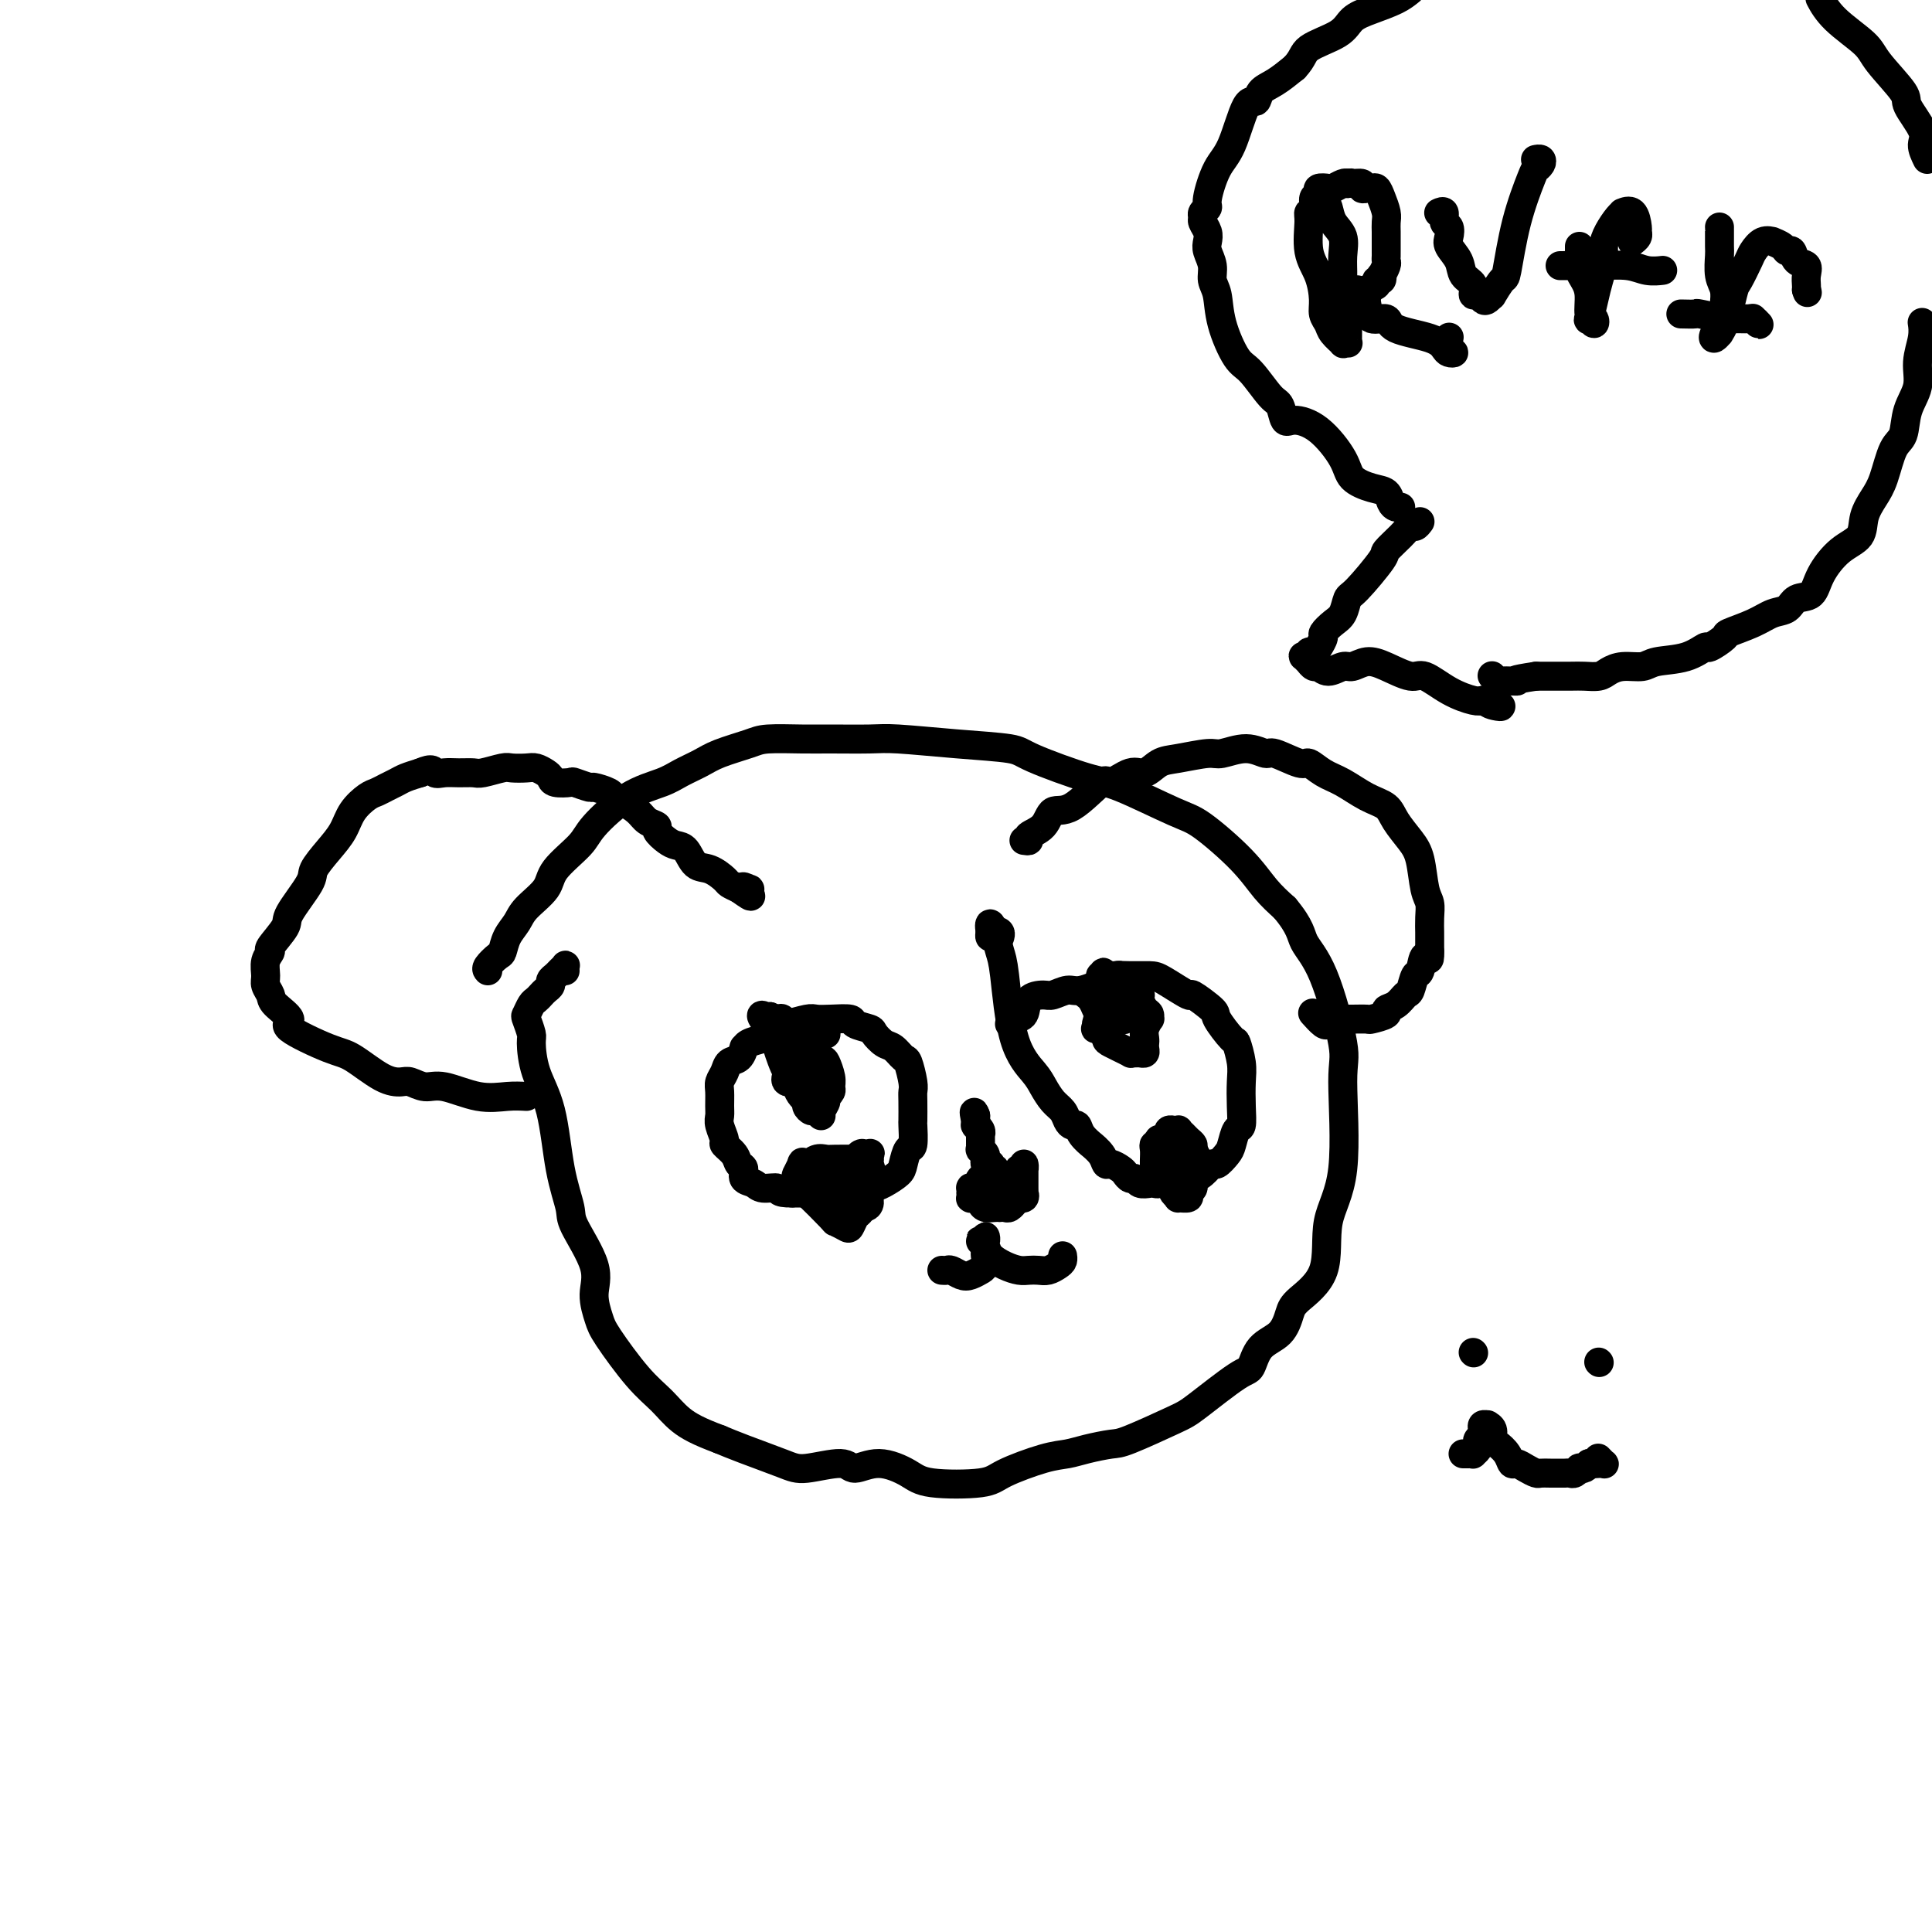 <svg viewBox='0 0 400 400' version='1.1' xmlns='http://www.w3.org/2000/svg' xmlns:xlink='http://www.w3.org/1999/xlink'><g fill='none' stroke='#000000' stroke-width='6' stroke-linecap='round' stroke-linejoin='round'><path d='M101,201c-0.201,-0.207 -0.401,-0.415 0,-1c0.401,-0.585 1.404,-1.548 2,-2c0.596,-0.452 0.787,-0.392 1,-1c0.213,-0.608 0.449,-1.883 1,-3c0.551,-1.117 1.419,-2.077 2,-3c0.581,-0.923 0.876,-1.808 2,-3c1.124,-1.192 3.078,-2.689 4,-4c0.922,-1.311 0.813,-2.434 2,-4c1.187,-1.566 3.671,-3.574 5,-5c1.329,-1.426 1.503,-2.269 3,-4c1.497,-1.731 4.316,-4.350 7,-6c2.684,-1.650 5.233,-2.329 7,-3c1.767,-0.671 2.752,-1.332 4,-2c1.248,-0.668 2.759,-1.342 4,-2c1.241,-0.658 2.211,-1.301 4,-2c1.789,-0.699 4.397,-1.455 6,-2c1.603,-0.545 2.201,-0.879 4,-1c1.799,-0.121 4.800,-0.029 7,0c2.200,0.029 3.598,-0.003 6,0c2.402,0.003 5.808,0.043 8,0c2.192,-0.043 3.171,-0.169 6,0c2.829,0.169 7.509,0.633 12,1c4.491,0.367 8.792,0.638 11,1c2.208,0.362 2.323,0.817 5,2c2.677,1.183 7.916,3.095 11,4c3.084,0.905 4.011,0.804 7,2c2.989,1.196 8.038,3.688 11,5c2.962,1.312 3.835,1.445 6,3c2.165,1.555 5.621,4.534 8,7c2.379,2.466 3.680,4.419 5,6c1.320,1.581 2.660,2.791 4,4'/><path d='M266,188c3.359,4.002 3.257,5.506 4,7c0.743,1.494 2.331,2.978 4,7c1.669,4.022 3.418,10.580 4,14c0.582,3.420 -0.005,3.700 0,8c0.005,4.300 0.601,12.620 0,18c-0.601,5.380 -2.400,7.819 -3,11c-0.600,3.181 -0.002,7.105 -1,10c-0.998,2.895 -3.591,4.762 -5,6c-1.409,1.238 -1.636,1.847 -2,3c-0.364,1.153 -0.867,2.852 -2,4c-1.133,1.148 -2.895,1.747 -4,3c-1.105,1.253 -1.553,3.159 -2,4c-0.447,0.841 -0.894,0.617 -3,2c-2.106,1.383 -5.872,4.373 -8,6c-2.128,1.627 -2.617,1.889 -5,3c-2.383,1.111 -6.660,3.069 -9,4c-2.340,0.931 -2.742,0.833 -4,1c-1.258,0.167 -3.373,0.598 -5,1c-1.627,0.402 -2.768,0.774 -4,1c-1.232,0.226 -2.557,0.304 -5,1c-2.443,0.696 -6.003,2.010 -8,3c-1.997,0.990 -2.430,1.658 -5,2c-2.570,0.342 -7.279,0.360 -10,0c-2.721,-0.360 -3.456,-1.098 -5,-2c-1.544,-0.902 -3.896,-1.970 -6,-2c-2.104,-0.030 -3.959,0.977 -5,1c-1.041,0.023 -1.268,-0.939 -3,-1c-1.732,-0.061 -4.969,0.777 -7,1c-2.031,0.223 -2.854,-0.171 -5,-1c-2.146,-0.829 -5.613,-2.094 -8,-3c-2.387,-0.906 -3.693,-1.453 -5,-2'/><path d='M149,298c-4.411,-1.641 -6.438,-2.745 -8,-4c-1.562,-1.255 -2.658,-2.663 -4,-4c-1.342,-1.337 -2.930,-2.604 -5,-5c-2.070,-2.396 -4.622,-5.920 -6,-8c-1.378,-2.080 -1.583,-2.717 -2,-4c-0.417,-1.283 -1.046,-3.211 -1,-5c0.046,-1.789 0.768,-3.439 0,-6c-0.768,-2.561 -3.025,-6.034 -4,-8c-0.975,-1.966 -0.668,-2.425 -1,-4c-0.332,-1.575 -1.303,-4.265 -2,-8c-0.697,-3.735 -1.118,-8.514 -2,-12c-0.882,-3.486 -2.223,-5.678 -3,-8c-0.777,-2.322 -0.990,-4.772 -1,-6c-0.010,-1.228 0.182,-1.232 0,-2c-0.182,-0.768 -0.739,-2.300 -1,-3c-0.261,-0.700 -0.225,-0.569 0,-1c0.225,-0.431 0.639,-1.425 1,-2c0.361,-0.575 0.670,-0.731 1,-1c0.330,-0.269 0.680,-0.649 1,-1c0.320,-0.351 0.610,-0.671 1,-1c0.390,-0.329 0.879,-0.666 1,-1c0.121,-0.334 -0.125,-0.665 0,-1c0.125,-0.335 0.622,-0.675 1,-1c0.378,-0.325 0.637,-0.637 1,-1c0.363,-0.363 0.829,-0.778 1,-1c0.171,-0.222 0.046,-0.252 0,0c-0.046,0.252 -0.013,0.786 0,1c0.013,0.214 0.007,0.107 0,0'/><path d='M159,213c1.264,-0.453 2.528,-0.906 3,-1c0.472,-0.094 0.152,0.170 1,0c0.848,-0.170 2.865,-0.775 4,-1c1.135,-0.225 1.387,-0.071 2,0c0.613,0.071 1.588,0.059 3,0c1.412,-0.059 3.260,-0.167 4,0c0.740,0.167 0.372,0.607 1,1c0.628,0.393 2.252,0.740 3,1c0.748,0.260 0.620,0.434 1,1c0.380,0.566 1.268,1.524 2,2c0.732,0.476 1.306,0.470 2,1c0.694,0.530 1.506,1.595 2,2c0.494,0.405 0.668,0.148 1,1c0.332,0.852 0.821,2.813 1,4c0.179,1.187 0.049,1.601 0,2c-0.049,0.399 -0.016,0.784 0,2c0.016,1.216 0.015,3.264 0,4c-0.015,0.736 -0.044,0.161 0,1c0.044,0.839 0.160,3.093 0,4c-0.160,0.907 -0.598,0.468 -1,1c-0.402,0.532 -0.769,2.037 -1,3c-0.231,0.963 -0.327,1.386 -1,2c-0.673,0.614 -1.924,1.418 -3,2c-1.076,0.582 -1.979,0.940 -3,1c-1.021,0.060 -2.161,-0.180 -3,0c-0.839,0.180 -1.379,0.780 -2,1c-0.621,0.220 -1.324,0.059 -2,0c-0.676,-0.059 -1.326,-0.016 -2,0c-0.674,0.016 -1.374,0.004 -2,0c-0.626,-0.004 -1.179,-0.001 -2,0c-0.821,0.001 -1.911,0.001 -3,0'/><path d='M164,247c-3.460,0.069 -2.611,-0.759 -3,-1c-0.389,-0.241 -2.017,0.105 -3,0c-0.983,-0.105 -1.323,-0.661 -2,-1c-0.677,-0.339 -1.692,-0.462 -2,-1c-0.308,-0.538 0.090,-1.490 0,-2c-0.090,-0.510 -0.669,-0.577 -1,-1c-0.331,-0.423 -0.414,-1.202 -1,-2c-0.586,-0.798 -1.674,-1.616 -2,-2c-0.326,-0.384 0.109,-0.333 0,-1c-0.109,-0.667 -0.762,-2.051 -1,-3c-0.238,-0.949 -0.061,-1.461 0,-2c0.061,-0.539 0.004,-1.104 0,-2c-0.004,-0.896 0.044,-2.123 0,-3c-0.044,-0.877 -0.180,-1.406 0,-2c0.180,-0.594 0.675,-1.255 1,-2c0.325,-0.745 0.481,-1.576 1,-2c0.519,-0.424 1.402,-0.442 2,-1c0.598,-0.558 0.911,-1.655 1,-2c0.089,-0.345 -0.047,0.063 0,0c0.047,-0.063 0.277,-0.595 1,-1c0.723,-0.405 1.938,-0.683 3,-1c1.062,-0.317 1.971,-0.675 3,-1c1.029,-0.325 2.178,-0.619 3,-1c0.822,-0.381 1.316,-0.849 2,-1c0.684,-0.151 1.556,0.016 2,0c0.444,-0.016 0.459,-0.214 1,0c0.541,0.214 1.609,0.842 2,1c0.391,0.158 0.105,-0.154 0,0c-0.105,0.154 -0.028,0.772 0,1c0.028,0.228 0.008,0.065 0,0c-0.008,-0.065 -0.004,-0.033 0,0'/><path d='M169,247c0.033,-0.446 0.065,-0.893 0,-1c-0.065,-0.107 -0.229,0.125 0,0c0.229,-0.125 0.849,-0.607 1,-1c0.151,-0.393 -0.166,-0.698 0,-1c0.166,-0.302 0.817,-0.603 1,-1c0.183,-0.397 -0.101,-0.891 0,-1c0.101,-0.109 0.587,0.167 1,0c0.413,-0.167 0.752,-0.776 1,-1c0.248,-0.224 0.405,-0.061 1,0c0.595,0.061 1.628,0.020 2,0c0.372,-0.020 0.085,-0.020 0,0c-0.085,0.020 0.034,0.061 0,0c-0.034,-0.061 -0.220,-0.225 0,0c0.220,0.225 0.847,0.838 1,1c0.153,0.162 -0.170,-0.126 0,0c0.170,0.126 0.831,0.666 1,1c0.169,0.334 -0.154,0.461 0,1c0.154,0.539 0.784,1.491 1,2c0.216,0.509 0.016,0.574 0,1c-0.016,0.426 0.152,1.211 0,2c-0.152,0.789 -0.623,1.580 -1,2c-0.377,0.420 -0.660,0.467 -1,1c-0.340,0.533 -0.736,1.550 -1,2c-0.264,0.450 -0.395,0.333 -1,0c-0.605,-0.333 -1.682,-0.881 -2,-1c-0.318,-0.119 0.124,0.190 -1,-1c-1.124,-1.190 -3.815,-3.880 -5,-5c-1.185,-1.120 -0.864,-0.671 -1,-1c-0.136,-0.329 -0.729,-1.435 -1,-2c-0.271,-0.565 -0.220,-0.590 0,-1c0.220,-0.410 0.610,-1.205 1,-2'/><path d='M166,241c-0.021,-0.868 0.428,-0.036 1,0c0.572,0.036 1.268,-0.722 2,-1c0.732,-0.278 1.501,-0.074 2,0c0.499,0.074 0.727,0.019 2,0c1.273,-0.019 3.591,-0.003 5,0c1.409,0.003 1.909,-0.007 2,0c0.091,0.007 -0.226,0.030 0,1c0.226,0.970 0.996,2.887 1,4c0.004,1.113 -0.758,1.423 -1,2c-0.242,0.577 0.037,1.420 0,2c-0.037,0.580 -0.389,0.898 -1,1c-0.611,0.102 -1.482,-0.013 -2,0c-0.518,0.013 -0.682,0.154 -1,0c-0.318,-0.154 -0.790,-0.602 -1,-2c-0.210,-1.398 -0.158,-3.747 0,-5c0.158,-1.253 0.422,-1.409 1,-2c0.578,-0.591 1.472,-1.615 2,-2c0.528,-0.385 0.691,-0.131 1,0c0.309,0.131 0.763,0.138 1,0c0.237,-0.138 0.256,-0.422 0,0c-0.256,0.422 -0.787,1.549 -1,2c-0.213,0.451 -0.106,0.225 0,0'/><path d='M164,212c0.000,0.253 0.000,0.505 0,1c-0.000,0.495 -0.001,1.231 0,2c0.001,0.769 0.004,1.571 0,2c-0.004,0.429 -0.016,0.485 0,1c0.016,0.515 0.060,1.490 0,2c-0.060,0.510 -0.222,0.556 0,1c0.222,0.444 0.829,1.284 1,2c0.171,0.716 -0.095,1.306 0,2c0.095,0.694 0.550,1.491 1,2c0.450,0.509 0.895,0.728 1,1c0.105,0.272 -0.129,0.595 0,1c0.129,0.405 0.622,0.891 1,1c0.378,0.109 0.642,-0.160 1,0c0.358,0.160 0.810,0.750 1,1c0.190,0.250 0.117,0.161 0,0c-0.117,-0.161 -0.279,-0.392 0,-1c0.279,-0.608 0.999,-1.591 1,-2c0.001,-0.409 -0.717,-0.244 -1,-1c-0.283,-0.756 -0.131,-2.431 0,-3c0.131,-0.569 0.242,-0.030 0,0c-0.242,0.030 -0.837,-0.447 -1,-1c-0.163,-0.553 0.107,-1.180 0,-2c-0.107,-0.820 -0.592,-1.833 -1,-2c-0.408,-0.167 -0.740,0.512 -1,0c-0.260,-0.512 -0.450,-2.214 -1,-3c-0.550,-0.786 -1.461,-0.655 -2,-1c-0.539,-0.345 -0.705,-1.164 -1,-2c-0.295,-0.836 -0.718,-1.688 -1,-2c-0.282,-0.312 -0.422,-0.084 -1,0c-0.578,0.084 -1.594,0.024 -2,0c-0.406,-0.024 -0.203,-0.012 0,0'/><path d='M159,211c-1.832,-1.568 -1.411,-0.490 -1,0c0.411,0.490 0.814,0.390 1,0c0.186,-0.390 0.155,-1.069 1,0c0.845,1.069 2.565,3.888 3,5c0.435,1.112 -0.416,0.518 0,1c0.416,0.482 2.098,2.042 3,3c0.902,0.958 1.023,1.316 1,2c-0.023,0.684 -0.189,1.696 0,2c0.189,0.304 0.733,-0.099 1,0c0.267,0.099 0.257,0.701 0,1c-0.257,0.299 -0.762,0.295 -1,0c-0.238,-0.295 -0.209,-0.879 -1,-1c-0.791,-0.121 -2.402,0.223 -3,0c-0.598,-0.223 -0.184,-1.011 0,-2c0.184,-0.989 0.137,-2.177 0,-3c-0.137,-0.823 -0.363,-1.281 0,-2c0.363,-0.719 1.317,-1.700 2,-2c0.683,-0.300 1.097,0.080 2,1c0.903,0.920 2.296,2.379 3,3c0.704,0.621 0.721,0.405 1,1c0.279,0.595 0.820,2.000 1,3c0.180,1.000 -0.003,1.596 0,2c0.003,0.404 0.191,0.617 0,1c-0.191,0.383 -0.763,0.935 -1,1c-0.237,0.065 -0.141,-0.358 -1,-1c-0.859,-0.642 -2.674,-1.502 -4,-2c-1.326,-0.498 -2.165,-0.634 -3,-2c-0.835,-1.366 -1.667,-3.962 -2,-5c-0.333,-1.038 -0.166,-0.519 0,0'/><path d='M209,212c0.205,-0.392 0.410,-0.783 1,-1c0.590,-0.217 1.565,-0.258 2,-1c0.435,-0.742 0.330,-2.183 1,-3c0.670,-0.817 2.116,-1.010 3,-1c0.884,0.010 1.205,0.223 2,0c0.795,-0.223 2.063,-0.883 3,-1c0.937,-0.117 1.543,0.308 3,0c1.457,-0.308 3.766,-1.350 5,-2c1.234,-0.650 1.393,-0.908 2,-1c0.607,-0.092 1.661,-0.017 3,0c1.339,0.017 2.962,-0.024 4,0c1.038,0.024 1.491,0.111 3,1c1.509,0.889 4.075,2.579 5,3c0.925,0.421 0.208,-0.426 1,0c0.792,0.426 3.092,2.126 4,3c0.908,0.874 0.426,0.921 1,2c0.574,1.079 2.206,3.190 3,4c0.794,0.810 0.749,0.319 1,1c0.251,0.681 0.796,2.534 1,4c0.204,1.466 0.065,2.546 0,4c-0.065,1.454 -0.058,3.281 0,5c0.058,1.719 0.166,3.330 0,4c-0.166,0.670 -0.607,0.398 -1,1c-0.393,0.602 -0.738,2.077 -1,3c-0.262,0.923 -0.442,1.295 -1,2c-0.558,0.705 -1.496,1.744 -2,2c-0.504,0.256 -0.574,-0.271 -1,0c-0.426,0.271 -1.207,1.341 -2,2c-0.793,0.659 -1.598,0.908 -2,1c-0.402,0.092 -0.401,0.026 -1,0c-0.599,-0.026 -1.800,-0.013 -3,0'/><path d='M243,244c-1.283,0.480 0.008,0.181 0,0c-0.008,-0.181 -1.315,-0.244 -2,0c-0.685,0.244 -0.747,0.793 -1,1c-0.253,0.207 -0.698,0.070 -1,0c-0.302,-0.070 -0.462,-0.074 -1,0c-0.538,0.074 -1.452,0.228 -2,0c-0.548,-0.228 -0.728,-0.836 -1,-1c-0.272,-0.164 -0.637,0.115 -1,0c-0.363,-0.115 -0.726,-0.625 -1,-1c-0.274,-0.375 -0.460,-0.616 -1,-1c-0.540,-0.384 -1.435,-0.910 -2,-1c-0.565,-0.090 -0.799,0.258 -1,0c-0.201,-0.258 -0.368,-1.120 -1,-2c-0.632,-0.880 -1.727,-1.776 -2,-2c-0.273,-0.224 0.278,0.225 0,0c-0.278,-0.225 -1.383,-1.124 -2,-2c-0.617,-0.876 -0.746,-1.728 -1,-2c-0.254,-0.272 -0.635,0.037 -1,0c-0.365,-0.037 -0.715,-0.420 -1,-1c-0.285,-0.580 -0.506,-1.357 -1,-2c-0.494,-0.643 -1.260,-1.152 -2,-2c-0.740,-0.848 -1.455,-2.036 -2,-3c-0.545,-0.964 -0.919,-1.706 -2,-3c-1.081,-1.294 -2.868,-3.141 -4,-7c-1.132,-3.859 -1.610,-9.730 -2,-13c-0.390,-3.270 -0.692,-3.938 -1,-5c-0.308,-1.062 -0.621,-2.517 -1,-3c-0.379,-0.483 -0.822,0.005 -1,0c-0.178,-0.005 -0.089,-0.502 0,-1'/><path d='M205,193c-0.531,-3.408 0.642,-0.927 1,0c0.358,0.927 -0.100,0.300 0,0c0.100,-0.300 0.758,-0.273 1,0c0.242,0.273 0.069,0.792 0,1c-0.069,0.208 -0.035,0.104 0,0'/><path d='M240,243c-0.422,-0.449 -0.845,-0.897 -1,-1c-0.155,-0.103 -0.043,0.140 0,0c0.043,-0.140 0.015,-0.663 0,-1c-0.015,-0.337 -0.018,-0.486 0,-1c0.018,-0.514 0.057,-1.392 0,-2c-0.057,-0.608 -0.209,-0.947 0,-1c0.209,-0.053 0.778,0.179 1,0c0.222,-0.179 0.097,-0.770 0,-1c-0.097,-0.230 -0.165,-0.100 0,0c0.165,0.100 0.565,0.170 1,0c0.435,-0.170 0.905,-0.581 1,-1c0.095,-0.419 -0.186,-0.845 0,-1c0.186,-0.155 0.837,-0.039 1,0c0.163,0.039 -0.164,-0.001 0,0c0.164,0.001 0.818,0.042 1,0c0.182,-0.042 -0.110,-0.167 0,0c0.110,0.167 0.621,0.626 1,1c0.379,0.374 0.624,0.662 1,1c0.376,0.338 0.881,0.727 1,1c0.119,0.273 -0.149,0.430 0,1c0.149,0.570 0.715,1.553 1,2c0.285,0.447 0.289,0.358 0,1c-0.289,0.642 -0.870,2.014 -1,3c-0.130,0.986 0.190,1.586 0,2c-0.190,0.414 -0.892,0.644 -1,1c-0.108,0.356 0.377,0.839 0,1c-0.377,0.161 -1.618,-0.001 -2,0c-0.382,0.001 0.094,0.163 0,0c-0.094,-0.163 -0.757,-0.652 -1,-1c-0.243,-0.348 -0.065,-0.555 0,-1c0.065,-0.445 0.019,-1.127 0,-2c-0.019,-0.873 -0.009,-1.936 0,-3'/><path d='M243,241c-0.069,-1.336 -0.240,-1.677 0,-2c0.240,-0.323 0.891,-0.630 1,-1c0.109,-0.370 -0.323,-0.805 0,-1c0.323,-0.195 1.403,-0.150 2,0c0.597,0.150 0.711,0.407 1,1c0.289,0.593 0.751,1.524 1,2c0.249,0.476 0.283,0.498 0,1c-0.283,0.502 -0.885,1.484 -1,2c-0.115,0.516 0.256,0.565 0,1c-0.256,0.435 -1.141,1.255 -2,1c-0.859,-0.255 -1.694,-1.584 -2,-2c-0.306,-0.416 -0.082,0.080 0,0c0.082,-0.080 0.024,-0.737 0,-1c-0.024,-0.263 -0.012,-0.131 0,0'/><path d='M225,206c-0.089,-0.066 -0.178,-0.131 0,0c0.178,0.131 0.622,0.459 1,1c0.378,0.541 0.691,1.296 1,2c0.309,0.704 0.613,1.355 1,2c0.387,0.645 0.858,1.282 1,2c0.142,0.718 -0.045,1.517 0,2c0.045,0.483 0.323,0.651 1,1c0.677,0.349 1.754,0.878 2,1c0.246,0.122 -0.338,-0.164 0,0c0.338,0.164 1.597,0.777 2,1c0.403,0.223 -0.050,0.057 0,0c0.050,-0.057 0.602,-0.004 1,0c0.398,0.004 0.643,-0.040 1,0c0.357,0.040 0.827,0.163 1,0c0.173,-0.163 0.050,-0.612 0,-1c-0.050,-0.388 -0.028,-0.716 0,-1c0.028,-0.284 0.061,-0.524 0,-1c-0.061,-0.476 -0.215,-1.187 0,-2c0.215,-0.813 0.800,-1.727 1,-2c0.200,-0.273 0.015,0.095 0,0c-0.015,-0.095 0.140,-0.651 0,-1c-0.140,-0.349 -0.576,-0.489 -1,-1c-0.424,-0.511 -0.834,-1.394 -1,-2c-0.166,-0.606 -0.086,-0.936 0,-1c0.086,-0.064 0.178,0.137 0,0c-0.178,-0.137 -0.625,-0.611 -1,-1c-0.375,-0.389 -0.678,-0.693 -1,-1c-0.322,-0.307 -0.664,-0.618 -1,-1c-0.336,-0.382 -0.667,-0.834 -1,-1c-0.333,-0.166 -0.666,-0.045 -1,0c-0.334,0.045 -0.667,0.013 -1,0c-0.333,-0.013 -0.667,-0.006 -1,0'/><path d='M229,202c-1.332,-1.392 -0.162,-0.371 0,0c0.162,0.371 -0.685,0.093 -1,0c-0.315,-0.093 -0.097,0.001 0,0c0.097,-0.001 0.072,-0.096 0,0c-0.072,0.096 -0.191,0.383 0,1c0.191,0.617 0.693,1.563 1,2c0.307,0.437 0.420,0.365 1,1c0.580,0.635 1.625,1.977 2,3c0.375,1.023 0.078,1.728 0,2c-0.078,0.272 0.063,0.111 0,0c-0.063,-0.111 -0.328,-0.173 -1,0c-0.672,0.173 -1.750,0.581 -2,1c-0.250,0.419 0.329,0.849 0,1c-0.329,0.151 -1.564,0.024 -2,0c-0.436,-0.024 -0.071,0.056 0,0c0.071,-0.056 -0.150,-0.247 0,-1c0.150,-0.753 0.671,-2.069 1,-3c0.329,-0.931 0.466,-1.477 1,-2c0.534,-0.523 1.467,-1.022 2,-1c0.533,0.022 0.668,0.566 1,1c0.332,0.434 0.863,0.757 1,1c0.137,0.243 -0.118,0.405 0,1c0.118,0.595 0.609,1.622 0,2c-0.609,0.378 -2.317,0.108 -3,0c-0.683,-0.108 -0.342,-0.054 0,0'/><path d='M195,263c0.358,0.028 0.717,0.056 1,0c0.283,-0.056 0.492,-0.197 1,0c0.508,0.197 1.317,0.730 2,1c0.683,0.270 1.241,0.276 2,0c0.759,-0.276 1.720,-0.833 2,-1c0.280,-0.167 -0.121,0.058 0,0c0.121,-0.058 0.764,-0.398 1,-1c0.236,-0.602 0.063,-1.466 0,-2c-0.063,-0.534 -0.017,-0.736 0,-1c0.017,-0.264 0.006,-0.589 0,-1c-0.006,-0.411 -0.005,-0.909 0,-1c0.005,-0.091 0.015,0.224 0,0c-0.015,-0.224 -0.053,-0.986 0,-1c0.053,-0.014 0.198,0.720 0,1c-0.198,0.280 -0.738,0.106 -1,0c-0.262,-0.106 -0.246,-0.144 0,0c0.246,0.144 0.723,0.469 1,1c0.277,0.531 0.353,1.266 1,2c0.647,0.734 1.864,1.465 3,2c1.136,0.535 2.192,0.872 3,1c0.808,0.128 1.369,0.046 2,0c0.631,-0.046 1.332,-0.054 2,0c0.668,0.054 1.303,0.172 2,0c0.697,-0.172 1.455,-0.635 2,-1c0.545,-0.365 0.878,-0.634 1,-1c0.122,-0.366 0.033,-0.830 0,-1c-0.033,-0.170 -0.009,-0.046 0,0c0.009,0.046 0.003,0.013 0,0c-0.003,-0.013 -0.001,-0.007 0,0'/><path d='M206,244c0.008,-0.452 0.016,-0.905 0,-1c-0.016,-0.095 -0.057,0.167 0,0c0.057,-0.167 0.211,-0.763 0,-1c-0.211,-0.237 -0.788,-0.116 -1,0c-0.212,0.116 -0.061,0.228 0,0c0.061,-0.228 0.030,-0.797 0,-1c-0.030,-0.203 -0.061,-0.040 0,0c0.061,0.040 0.214,-0.045 0,0c-0.214,0.045 -0.793,0.218 -1,0c-0.207,-0.218 -0.041,-0.828 0,-1c0.041,-0.172 -0.041,0.093 0,0c0.041,-0.093 0.207,-0.546 0,-1c-0.207,-0.454 -0.788,-0.910 -1,-1c-0.212,-0.090 -0.057,0.187 0,0c0.057,-0.187 0.015,-0.838 0,-1c-0.015,-0.162 -0.004,0.167 0,0c0.004,-0.167 0.001,-0.829 0,-1c-0.001,-0.171 0.001,0.147 0,0c-0.001,-0.147 -0.004,-0.761 0,-1c0.004,-0.239 0.015,-0.102 0,0c-0.015,0.102 -0.057,0.171 0,0c0.057,-0.171 0.211,-0.581 0,-1c-0.211,-0.419 -0.789,-0.848 -1,-1c-0.211,-0.152 -0.057,-0.026 0,0c0.057,0.026 0.015,-0.048 0,0c-0.015,0.048 -0.004,0.219 0,0c0.004,-0.219 0.001,-0.828 0,-1c-0.001,-0.172 -0.000,0.094 0,0c0.000,-0.094 0.000,-0.547 0,-1'/><path d='M202,231c-0.619,-1.786 -0.167,0.250 0,1c0.167,0.750 0.048,0.214 0,0c-0.048,-0.214 -0.024,-0.107 0,0'/><path d='M205,242c0.232,0.332 0.465,0.664 0,1c-0.465,0.336 -1.627,0.678 -2,1c-0.373,0.322 0.044,0.626 0,1c-0.044,0.374 -0.548,0.817 -1,1c-0.452,0.183 -0.853,0.105 -1,0c-0.147,-0.105 -0.040,-0.238 0,0c0.040,0.238 0.014,0.848 0,1c-0.014,0.152 -0.015,-0.153 0,0c0.015,0.153 0.044,0.763 0,1c-0.044,0.237 -0.163,0.102 0,0c0.163,-0.102 0.608,-0.171 1,0c0.392,0.171 0.731,0.582 1,1c0.269,0.418 0.467,0.844 1,1c0.533,0.156 1.399,0.043 2,0c0.601,-0.043 0.935,-0.015 1,0c0.065,0.015 -0.141,0.019 0,0c0.141,-0.019 0.629,-0.060 1,0c0.371,0.060 0.625,0.222 1,0c0.375,-0.222 0.870,-0.829 1,-1c0.130,-0.171 -0.106,0.094 0,0c0.106,-0.094 0.553,-0.547 1,-1'/><path d='M211,248c1.177,-0.172 0.119,-0.102 0,0c-0.119,0.102 0.700,0.237 1,0c0.300,-0.237 0.080,-0.847 0,-1c-0.080,-0.153 -0.022,0.152 0,0c0.022,-0.152 0.006,-0.762 0,-1c-0.006,-0.238 -0.002,-0.105 0,0c0.002,0.105 0.000,0.183 0,0c-0.000,-0.183 -0.000,-0.628 0,-1c0.000,-0.372 0.001,-0.670 0,-1c-0.001,-0.330 -0.003,-0.693 0,-1c0.003,-0.307 0.012,-0.558 0,-1c-0.012,-0.442 -0.044,-1.076 0,-1c0.044,0.076 0.163,0.861 0,1c-0.163,0.139 -0.609,-0.368 -1,0c-0.391,0.368 -0.728,1.612 -1,2c-0.272,0.388 -0.479,-0.078 -1,0c-0.521,0.078 -1.355,0.700 -2,1c-0.645,0.300 -1.101,0.276 -1,0c0.101,-0.276 0.759,-0.806 1,-1c0.241,-0.194 0.065,-0.052 0,0c-0.065,0.052 -0.019,0.015 0,0c0.019,-0.015 0.009,-0.007 0,0'/><path d='M207,244c-0.833,0.333 -0.417,0.167 0,0'/><path d='M109,227c-1.197,-0.063 -2.394,-0.126 -4,0c-1.606,0.126 -3.623,0.440 -6,0c-2.377,-0.440 -5.116,-1.635 -7,-2c-1.884,-0.365 -2.913,0.098 -4,0c-1.087,-0.098 -2.231,-0.758 -3,-1c-0.769,-0.242 -1.161,-0.064 -2,0c-0.839,0.064 -2.123,0.016 -4,-1c-1.877,-1.016 -4.345,-3.000 -6,-4c-1.655,-1.000 -2.495,-1.016 -5,-2c-2.505,-0.984 -6.675,-2.935 -8,-4c-1.325,-1.065 0.195,-1.243 0,-2c-0.195,-0.757 -2.106,-2.093 -3,-3c-0.894,-0.907 -0.771,-1.385 -1,-2c-0.229,-0.615 -0.811,-1.366 -1,-2c-0.189,-0.634 0.013,-1.150 0,-2c-0.013,-0.850 -0.242,-2.034 0,-3c0.242,-0.966 0.955,-1.715 1,-2c0.045,-0.285 -0.579,-0.105 0,-1c0.579,-0.895 2.360,-2.865 3,-4c0.640,-1.135 0.139,-1.437 1,-3c0.861,-1.563 3.083,-4.389 4,-6c0.917,-1.611 0.529,-2.008 1,-3c0.471,-0.992 1.803,-2.580 3,-4c1.197,-1.420 2.260,-2.671 3,-4c0.740,-1.329 1.157,-2.737 2,-4c0.843,-1.263 2.112,-2.380 3,-3c0.888,-0.620 1.395,-0.744 2,-1c0.605,-0.256 1.306,-0.646 2,-1c0.694,-0.354 1.379,-0.672 2,-1c0.621,-0.328 1.177,-0.665 2,-1c0.823,-0.335 1.911,-0.667 3,-1'/><path d='M87,160c2.761,-1.237 2.663,-0.331 3,0c0.337,0.331 1.109,0.085 2,0c0.891,-0.085 1.900,-0.009 3,0c1.100,0.009 2.290,-0.050 3,0c0.710,0.050 0.938,0.209 2,0c1.062,-0.209 2.956,-0.785 4,-1c1.044,-0.215 1.236,-0.069 2,0c0.764,0.069 2.100,0.061 3,0c0.900,-0.061 1.362,-0.174 2,0c0.638,0.174 1.450,0.634 2,1c0.550,0.366 0.838,0.638 1,1c0.162,0.362 0.198,0.814 1,1c0.802,0.186 2.369,0.105 3,0c0.631,-0.105 0.325,-0.235 1,0c0.675,0.235 2.329,0.836 3,1c0.671,0.164 0.358,-0.108 1,0c0.642,0.108 2.240,0.596 3,1c0.760,0.404 0.681,0.724 1,1c0.319,0.276 1.037,0.507 2,1c0.963,0.493 2.173,1.249 3,2c0.827,0.751 1.271,1.497 2,2c0.729,0.503 1.742,0.763 2,1c0.258,0.237 -0.241,0.453 0,1c0.241,0.547 1.222,1.427 2,2c0.778,0.573 1.354,0.840 2,1c0.646,0.160 1.363,0.214 2,1c0.637,0.786 1.196,2.305 2,3c0.804,0.695 1.855,0.568 3,1c1.145,0.432 2.385,1.424 3,2c0.615,0.576 0.604,0.736 1,1c0.396,0.264 1.198,0.632 2,1'/><path d='M153,184c4.347,3.094 1.715,0.829 1,0c-0.715,-0.829 0.489,-0.222 1,0c0.511,0.222 0.330,0.060 0,0c-0.330,-0.060 -0.809,-0.017 -1,0c-0.191,0.017 -0.096,0.009 0,0'/><path d='M212,174c0.503,0.078 1.006,0.156 1,0c-0.006,-0.156 -0.520,-0.544 0,-1c0.520,-0.456 2.073,-0.978 3,-2c0.927,-1.022 1.228,-2.545 2,-3c0.772,-0.455 2.016,0.157 4,-1c1.984,-1.157 4.708,-4.082 6,-5c1.292,-0.918 1.151,0.172 2,0c0.849,-0.172 2.689,-1.605 4,-2c1.311,-0.395 2.092,0.249 3,0c0.908,-0.249 1.943,-1.392 3,-2c1.057,-0.608 2.136,-0.680 4,-1c1.864,-0.320 4.513,-0.886 6,-1c1.487,-0.114 1.813,0.226 3,0c1.187,-0.226 3.234,-1.019 5,-1c1.766,0.019 3.252,0.848 4,1c0.748,0.152 0.758,-0.375 2,0c1.242,0.375 3.717,1.651 5,2c1.283,0.349 1.373,-0.231 2,0c0.627,0.231 1.791,1.271 3,2c1.209,0.729 2.463,1.146 4,2c1.537,0.854 3.357,2.144 5,3c1.643,0.856 3.108,1.279 4,2c0.892,0.721 1.209,1.739 2,3c0.791,1.261 2.054,2.763 3,4c0.946,1.237 1.574,2.209 2,4c0.426,1.791 0.650,4.401 1,6c0.350,1.599 0.826,2.188 1,3c0.174,0.812 0.047,1.846 0,3c-0.047,1.154 -0.013,2.426 0,3c0.013,0.574 0.004,0.450 0,1c-0.004,0.550 -0.002,1.775 0,3'/><path d='M296,197c0.131,2.988 -0.542,0.956 -1,1c-0.458,0.044 -0.703,2.162 -1,3c-0.297,0.838 -0.648,0.396 -1,1c-0.352,0.604 -0.704,2.256 -1,3c-0.296,0.744 -0.535,0.581 -1,1c-0.465,0.419 -1.155,1.419 -2,2c-0.845,0.581 -1.845,0.744 -2,1c-0.155,0.256 0.533,0.604 0,1c-0.533,0.396 -2.289,0.838 -3,1c-0.711,0.162 -0.376,0.042 -1,0c-0.624,-0.042 -2.205,-0.008 -3,0c-0.795,0.008 -0.804,-0.012 -1,0c-0.196,0.012 -0.578,0.055 -1,0c-0.422,-0.055 -0.886,-0.209 -1,0c-0.114,0.209 0.120,0.781 0,1c-0.120,0.219 -0.593,0.086 -1,0c-0.407,-0.086 -0.748,-0.126 -1,0c-0.252,0.126 -0.414,0.419 -1,0c-0.586,-0.419 -1.596,-1.548 -2,-2c-0.404,-0.452 -0.202,-0.226 0,0'/><path d='M294,108c-0.345,0.460 -0.690,0.920 -1,1c-0.310,0.080 -0.583,-0.220 -1,0c-0.417,0.220 -0.976,0.960 -2,2c-1.024,1.040 -2.511,2.379 -3,3c-0.489,0.621 0.021,0.522 -1,2c-1.021,1.478 -3.574,4.533 -5,6c-1.426,1.467 -1.726,1.348 -2,2c-0.274,0.652 -0.521,2.076 -1,3c-0.479,0.924 -1.189,1.348 -2,2c-0.811,0.652 -1.724,1.533 -2,2c-0.276,0.467 0.085,0.521 0,1c-0.085,0.479 -0.615,1.382 -1,2c-0.385,0.618 -0.626,0.949 -1,1c-0.374,0.051 -0.881,-0.178 -1,0c-0.119,0.178 0.149,0.765 0,1c-0.149,0.235 -0.716,0.120 -1,0c-0.284,-0.120 -0.284,-0.244 0,0c0.284,0.244 0.851,0.855 1,1c0.149,0.145 -0.122,-0.175 0,0c0.122,0.175 0.637,0.847 1,1c0.363,0.153 0.575,-0.212 1,0c0.425,0.212 1.063,1.001 2,1c0.937,-0.001 2.173,-0.791 3,-1c0.827,-0.209 1.245,0.162 2,0c0.755,-0.162 1.849,-0.857 3,-1c1.151,-0.143 2.360,0.267 4,1c1.640,0.733 3.710,1.790 5,2c1.290,0.210 1.799,-0.428 3,0c1.201,0.428 3.092,1.923 5,3c1.908,1.077 3.831,1.736 5,2c1.169,0.264 1.585,0.132 2,0'/><path d='M307,145c6.083,1.679 3.290,1.378 2,1c-1.290,-0.378 -1.078,-0.833 -1,-1c0.078,-0.167 0.022,-0.048 0,0c-0.022,0.048 -0.011,0.024 0,0'/><path d='M290,105c-0.323,0.058 -0.647,0.116 -1,0c-0.353,-0.116 -0.736,-0.405 -1,-1c-0.264,-0.595 -0.411,-1.497 -1,-2c-0.589,-0.503 -1.621,-0.609 -3,-1c-1.379,-0.391 -3.105,-1.069 -4,-2c-0.895,-0.931 -0.961,-2.116 -2,-4c-1.039,-1.884 -3.053,-4.465 -5,-6c-1.947,-1.535 -3.827,-2.022 -5,-2c-1.173,0.022 -1.640,0.554 -2,0c-0.360,-0.554 -0.615,-2.194 -1,-3c-0.385,-0.806 -0.901,-0.779 -2,-2c-1.099,-1.221 -2.782,-3.691 -4,-5c-1.218,-1.309 -1.972,-1.456 -3,-3c-1.028,-1.544 -2.332,-4.486 -3,-7c-0.668,-2.514 -0.701,-4.599 -1,-6c-0.299,-1.401 -0.864,-2.118 -1,-3c-0.136,-0.882 0.156,-1.928 0,-3c-0.156,-1.072 -0.759,-2.171 -1,-3c-0.241,-0.829 -0.118,-1.388 0,-2c0.118,-0.612 0.232,-1.277 0,-2c-0.232,-0.723 -0.810,-1.502 -1,-2c-0.190,-0.498 0.007,-0.713 0,-1c-0.007,-0.287 -0.217,-0.644 0,-1c0.217,-0.356 0.863,-0.710 1,-1c0.137,-0.290 -0.233,-0.517 0,-2c0.233,-1.483 1.069,-4.221 2,-6c0.931,-1.779 1.956,-2.597 3,-5c1.044,-2.403 2.106,-6.390 3,-8c0.894,-1.610 1.621,-0.844 2,-1c0.379,-0.156 0.410,-1.234 1,-2c0.590,-0.766 1.740,-1.219 3,-2c1.260,-0.781 2.630,-1.891 4,-3'/><path d='M268,14c1.899,-2.003 1.646,-3.012 3,-4c1.354,-0.988 4.316,-1.955 6,-3c1.684,-1.045 2.091,-2.167 3,-3c0.909,-0.833 2.322,-1.378 4,-2c1.678,-0.622 3.622,-1.321 5,-2c1.378,-0.679 2.189,-1.340 3,-2'/><path d='M377,0c-0.171,-0.322 -0.343,-0.644 0,0c0.343,0.644 1.199,2.253 3,4c1.801,1.747 4.547,3.633 6,5c1.453,1.367 1.614,2.214 3,4c1.386,1.786 3.996,4.512 5,6c1.004,1.488 0.403,1.739 1,3c0.597,1.261 2.391,3.532 3,5c0.609,1.468 0.031,2.134 0,3c-0.031,0.866 0.484,1.933 1,3'/><path d='M398,67c-0.034,-0.220 -0.069,-0.441 0,0c0.069,0.441 0.241,1.543 0,3c-0.241,1.457 -0.893,3.268 -1,5c-0.107,1.732 0.333,3.383 0,5c-0.333,1.617 -1.440,3.198 -2,5c-0.560,1.802 -0.574,3.825 -1,5c-0.426,1.175 -1.264,1.501 -2,3c-0.736,1.499 -1.372,4.171 -2,6c-0.628,1.829 -1.250,2.817 -2,4c-0.750,1.183 -1.628,2.562 -2,4c-0.372,1.438 -0.239,2.933 -1,4c-0.761,1.067 -2.416,1.704 -4,3c-1.584,1.296 -3.099,3.249 -4,5c-0.901,1.751 -1.190,3.298 -2,4c-0.810,0.702 -2.141,0.559 -3,1c-0.859,0.441 -1.247,1.465 -2,2c-0.753,0.535 -1.873,0.582 -3,1c-1.127,0.418 -2.261,1.206 -4,2c-1.739,0.794 -4.083,1.593 -5,2c-0.917,0.407 -0.406,0.423 -1,1c-0.594,0.577 -2.293,1.714 -3,2c-0.707,0.286 -0.422,-0.278 -1,0c-0.578,0.278 -2.017,1.398 -4,2c-1.983,0.602 -4.508,0.687 -6,1c-1.492,0.313 -1.950,0.854 -3,1c-1.050,0.146 -2.691,-0.105 -4,0c-1.309,0.105 -2.287,0.564 -3,1c-0.713,0.436 -1.161,0.849 -2,1c-0.839,0.151 -2.070,0.041 -3,0c-0.930,-0.041 -1.558,-0.011 -3,0c-1.442,0.011 -3.698,0.003 -5,0c-1.302,-0.003 -1.651,-0.002 -2,0'/><path d='M318,140c-5.670,0.844 -4.346,0.954 -4,1c0.346,0.046 -0.285,0.026 -1,0c-0.715,-0.026 -1.512,-0.060 -2,0c-0.488,0.060 -0.667,0.212 -1,0c-0.333,-0.212 -0.820,-0.788 -1,-1c-0.180,-0.212 -0.051,-0.061 0,0c0.051,0.061 0.026,0.030 0,0'/><path d='M274,41c0.370,0.572 0.740,1.144 1,2c0.260,0.856 0.408,1.997 1,3c0.592,1.003 1.626,1.869 2,3c0.374,1.131 0.086,2.528 0,4c-0.086,1.472 0.030,3.018 0,4c-0.030,0.982 -0.204,1.399 0,2c0.204,0.601 0.787,1.387 1,2c0.213,0.613 0.057,1.054 0,2c-0.057,0.946 -0.014,2.397 0,3c0.014,0.603 -0.000,0.357 0,1c0.000,0.643 0.016,2.174 0,3c-0.016,0.826 -0.064,0.947 0,1c0.064,0.053 0.239,0.036 0,0c-0.239,-0.036 -0.891,-0.092 -1,0c-0.109,0.092 0.325,0.333 0,0c-0.325,-0.333 -1.409,-1.239 -2,-2c-0.591,-0.761 -0.688,-1.376 -1,-2c-0.312,-0.624 -0.840,-1.256 -1,-2c-0.160,-0.744 0.047,-1.600 0,-3c-0.047,-1.400 -0.348,-3.344 -1,-5c-0.652,-1.656 -1.654,-3.025 -2,-5c-0.346,-1.975 -0.036,-4.556 0,-6c0.036,-1.444 -0.202,-1.750 0,-2c0.202,-0.250 0.846,-0.446 1,-1c0.154,-0.554 -0.181,-1.468 0,-2c0.181,-0.532 0.878,-0.682 1,-1c0.122,-0.318 -0.332,-0.803 0,-1c0.332,-0.197 1.450,-0.104 2,0c0.550,0.104 0.533,0.220 1,0c0.467,-0.220 1.419,-0.777 2,-1c0.581,-0.223 0.790,-0.111 1,0'/><path d='M279,38c1.030,-0.293 0.605,-0.026 1,0c0.395,0.026 1.612,-0.191 2,0c0.388,0.191 -0.051,0.788 0,1c0.051,0.212 0.592,0.038 1,0c0.408,-0.038 0.684,0.059 1,0c0.316,-0.059 0.673,-0.272 1,0c0.327,0.272 0.623,1.031 1,2c0.377,0.969 0.833,2.147 1,3c0.167,0.853 0.045,1.380 0,2c-0.045,0.620 -0.012,1.332 0,2c0.012,0.668 0.004,1.291 0,2c-0.004,0.709 -0.005,1.504 0,2c0.005,0.496 0.015,0.692 0,1c-0.015,0.308 -0.055,0.728 0,1c0.055,0.272 0.207,0.398 0,1c-0.207,0.602 -0.771,1.681 -1,2c-0.229,0.319 -0.121,-0.122 0,0c0.121,0.122 0.257,0.807 0,1c-0.257,0.193 -0.906,-0.106 -1,0c-0.094,0.106 0.367,0.617 0,1c-0.367,0.383 -1.561,0.639 -2,1c-0.439,0.361 -0.122,0.829 0,1c0.122,0.171 0.048,0.046 0,0c-0.048,-0.046 -0.069,-0.012 0,0c0.069,0.012 0.228,0.003 0,0c-0.228,-0.003 -0.845,-0.001 -1,0c-0.155,0.001 0.151,0.000 0,0c-0.151,-0.000 -0.757,-0.000 -1,0c-0.243,0.000 -0.121,0.000 0,0'/><path d='M281,61c-0.762,0.169 -0.166,-0.910 0,-1c0.166,-0.090 -0.098,0.807 0,1c0.098,0.193 0.559,-0.318 1,0c0.441,0.318 0.862,1.464 1,2c0.138,0.536 -0.006,0.461 0,1c0.006,0.539 0.162,1.692 1,2c0.838,0.308 2.356,-0.229 3,0c0.644,0.229 0.412,1.225 2,2c1.588,0.775 4.996,1.330 7,2c2.004,0.670 2.604,1.454 3,2c0.396,0.546 0.590,0.853 1,1c0.410,0.147 1.038,0.132 1,0c-0.038,-0.132 -0.741,-0.382 -1,-1c-0.259,-0.618 -0.074,-1.605 0,-2c0.074,-0.395 0.037,-0.197 0,0'/><path d='M298,44c-0.121,0.056 -0.242,0.112 0,0c0.242,-0.112 0.848,-0.393 1,0c0.152,0.393 -0.148,1.459 0,2c0.148,0.541 0.745,0.557 1,1c0.255,0.443 0.167,1.311 0,2c-0.167,0.689 -0.413,1.197 0,2c0.413,0.803 1.487,1.899 2,3c0.513,1.101 0.466,2.207 1,3c0.534,0.793 1.648,1.271 2,2c0.352,0.729 -0.059,1.707 0,2c0.059,0.293 0.588,-0.101 1,0c0.412,0.101 0.706,0.695 1,1c0.294,0.305 0.589,0.320 1,0c0.411,-0.320 0.938,-0.977 1,-1c0.062,-0.023 -0.341,0.586 0,0c0.341,-0.586 1.425,-2.366 2,-3c0.575,-0.634 0.641,-0.120 1,-2c0.359,-1.880 1.011,-6.154 2,-10c0.989,-3.846 2.314,-7.265 3,-9c0.686,-1.735 0.734,-1.785 1,-2c0.266,-0.215 0.751,-0.593 1,-1c0.249,-0.407 0.263,-0.841 0,-1c-0.263,-0.159 -0.801,-0.043 -1,0c-0.199,0.043 -0.057,0.012 0,0c0.057,-0.012 0.028,-0.006 0,0'/><path d='M327,51c0.002,0.470 0.003,0.941 0,1c-0.003,0.059 -0.011,-0.292 0,0c0.011,0.292 0.040,1.227 0,2c-0.040,0.773 -0.151,1.383 0,2c0.151,0.617 0.563,1.242 1,2c0.437,0.758 0.898,1.648 1,3c0.102,1.352 -0.156,3.164 0,4c0.156,0.836 0.724,0.695 1,1c0.276,0.305 0.259,1.054 0,1c-0.259,-0.054 -0.759,-0.913 -1,-1c-0.241,-0.087 -0.223,0.598 0,0c0.223,-0.598 0.650,-2.481 1,-4c0.350,-1.519 0.622,-2.676 1,-4c0.378,-1.324 0.862,-2.814 1,-4c0.138,-1.186 -0.070,-2.068 0,-3c0.070,-0.932 0.418,-1.913 1,-3c0.582,-1.087 1.400,-2.281 2,-3c0.600,-0.719 0.984,-0.964 1,-1c0.016,-0.036 -0.334,0.137 0,0c0.334,-0.137 1.354,-0.583 2,0c0.646,0.583 0.919,2.195 1,3c0.081,0.805 -0.031,0.804 0,1c0.031,0.196 0.204,0.589 0,1c-0.204,0.411 -0.786,0.842 -1,1c-0.214,0.158 -0.061,0.045 0,0c0.061,-0.045 0.031,-0.023 0,0'/><path d='M323,55c0.858,-0.008 1.716,-0.016 3,0c1.284,0.016 2.995,0.057 5,0c2.005,-0.057 4.302,-0.211 6,0c1.698,0.211 2.795,0.789 4,1c1.205,0.211 2.519,0.057 3,0c0.481,-0.057 0.130,-0.015 0,0c-0.130,0.015 -0.037,0.004 0,0c0.037,-0.004 0.019,-0.002 0,0'/><path d='M356,47c-0.001,0.505 -0.001,1.010 0,1c0.001,-0.010 0.004,-0.534 0,0c-0.004,0.534 -0.015,2.124 0,3c0.015,0.876 0.056,1.036 0,2c-0.056,0.964 -0.210,2.733 0,4c0.210,1.267 0.784,2.032 1,3c0.216,0.968 0.073,2.139 0,3c-0.073,0.861 -0.075,1.412 0,2c0.075,0.588 0.229,1.214 0,2c-0.229,0.786 -0.839,1.731 -1,2c-0.161,0.269 0.128,-0.138 0,0c-0.128,0.138 -0.672,0.822 -1,1c-0.328,0.178 -0.440,-0.148 0,-1c0.440,-0.852 1.431,-2.228 2,-3c0.569,-0.772 0.715,-0.941 1,-2c0.285,-1.059 0.709,-3.009 1,-4c0.291,-0.991 0.450,-1.022 1,-2c0.550,-0.978 1.490,-2.904 2,-4c0.510,-1.096 0.588,-1.363 1,-2c0.412,-0.637 1.157,-1.645 2,-2c0.843,-0.355 1.784,-0.059 2,0c0.216,0.059 -0.294,-0.121 0,0c0.294,0.121 1.393,0.542 2,1c0.607,0.458 0.723,0.951 1,1c0.277,0.049 0.715,-0.348 1,0c0.285,0.348 0.416,1.441 1,2c0.584,0.559 1.620,0.583 2,1c0.380,0.417 0.102,1.228 0,2c-0.102,0.772 -0.029,1.506 0,2c0.029,0.494 0.015,0.747 0,1'/><path d='M374,60c0.333,1.000 0.167,0.500 0,0'/><path d='M348,65c1.296,0.030 2.593,0.061 3,0c0.407,-0.061 -0.074,-0.213 1,0c1.074,0.213 3.703,0.793 5,1c1.297,0.207 1.263,0.042 2,0c0.737,-0.042 2.246,0.037 3,0c0.754,-0.037 0.752,-0.192 1,0c0.248,0.192 0.747,0.732 1,1c0.253,0.268 0.260,0.264 0,0c-0.260,-0.264 -0.789,-0.790 -1,-1c-0.211,-0.210 -0.106,-0.105 0,0'/><path d='M305,280c0.000,0.000 0.100,0.100 0.1,0.1'/><path d='M331,282c0.000,0.000 0.100,0.100 0.1,0.1'/><path d='M303,301c-0.081,-0.002 -0.162,-0.003 0,0c0.162,0.003 0.565,0.012 1,0c0.435,-0.012 0.900,-0.045 1,0c0.100,0.045 -0.166,0.167 0,0c0.166,-0.167 0.763,-0.622 1,-1c0.237,-0.378 0.115,-0.680 0,-1c-0.115,-0.320 -0.223,-0.660 0,-1c0.223,-0.340 0.777,-0.680 1,-1c0.223,-0.320 0.116,-0.620 0,-1c-0.116,-0.380 -0.242,-0.841 0,-1c0.242,-0.159 0.851,-0.016 1,0c0.149,0.016 -0.164,-0.095 0,0c0.164,0.095 0.803,0.397 1,1c0.197,0.603 -0.050,1.506 0,2c0.050,0.494 0.397,0.580 1,1c0.603,0.420 1.461,1.174 2,2c0.539,0.826 0.760,1.724 1,2c0.240,0.276 0.501,-0.070 1,0c0.499,0.070 1.237,0.555 2,1c0.763,0.445 1.552,0.851 2,1c0.448,0.149 0.554,0.040 1,0c0.446,-0.040 1.233,-0.010 2,0c0.767,0.010 1.516,-0.001 2,0c0.484,0.001 0.703,0.014 1,0c0.297,-0.014 0.671,-0.056 1,0c0.329,0.056 0.613,0.208 1,0c0.387,-0.208 0.877,-0.777 1,-1c0.123,-0.223 -0.121,-0.098 0,0c0.121,0.098 0.606,0.171 1,0c0.394,-0.171 0.697,-0.585 1,-1'/><path d='M329,303c1.883,-0.311 1.089,-0.087 1,0c-0.089,0.087 0.526,0.037 1,0c0.474,-0.037 0.808,-0.061 1,0c0.192,0.061 0.244,0.209 0,0c-0.244,-0.209 -0.784,-0.774 -1,-1c-0.216,-0.226 -0.108,-0.113 0,0'/></g>
</svg>